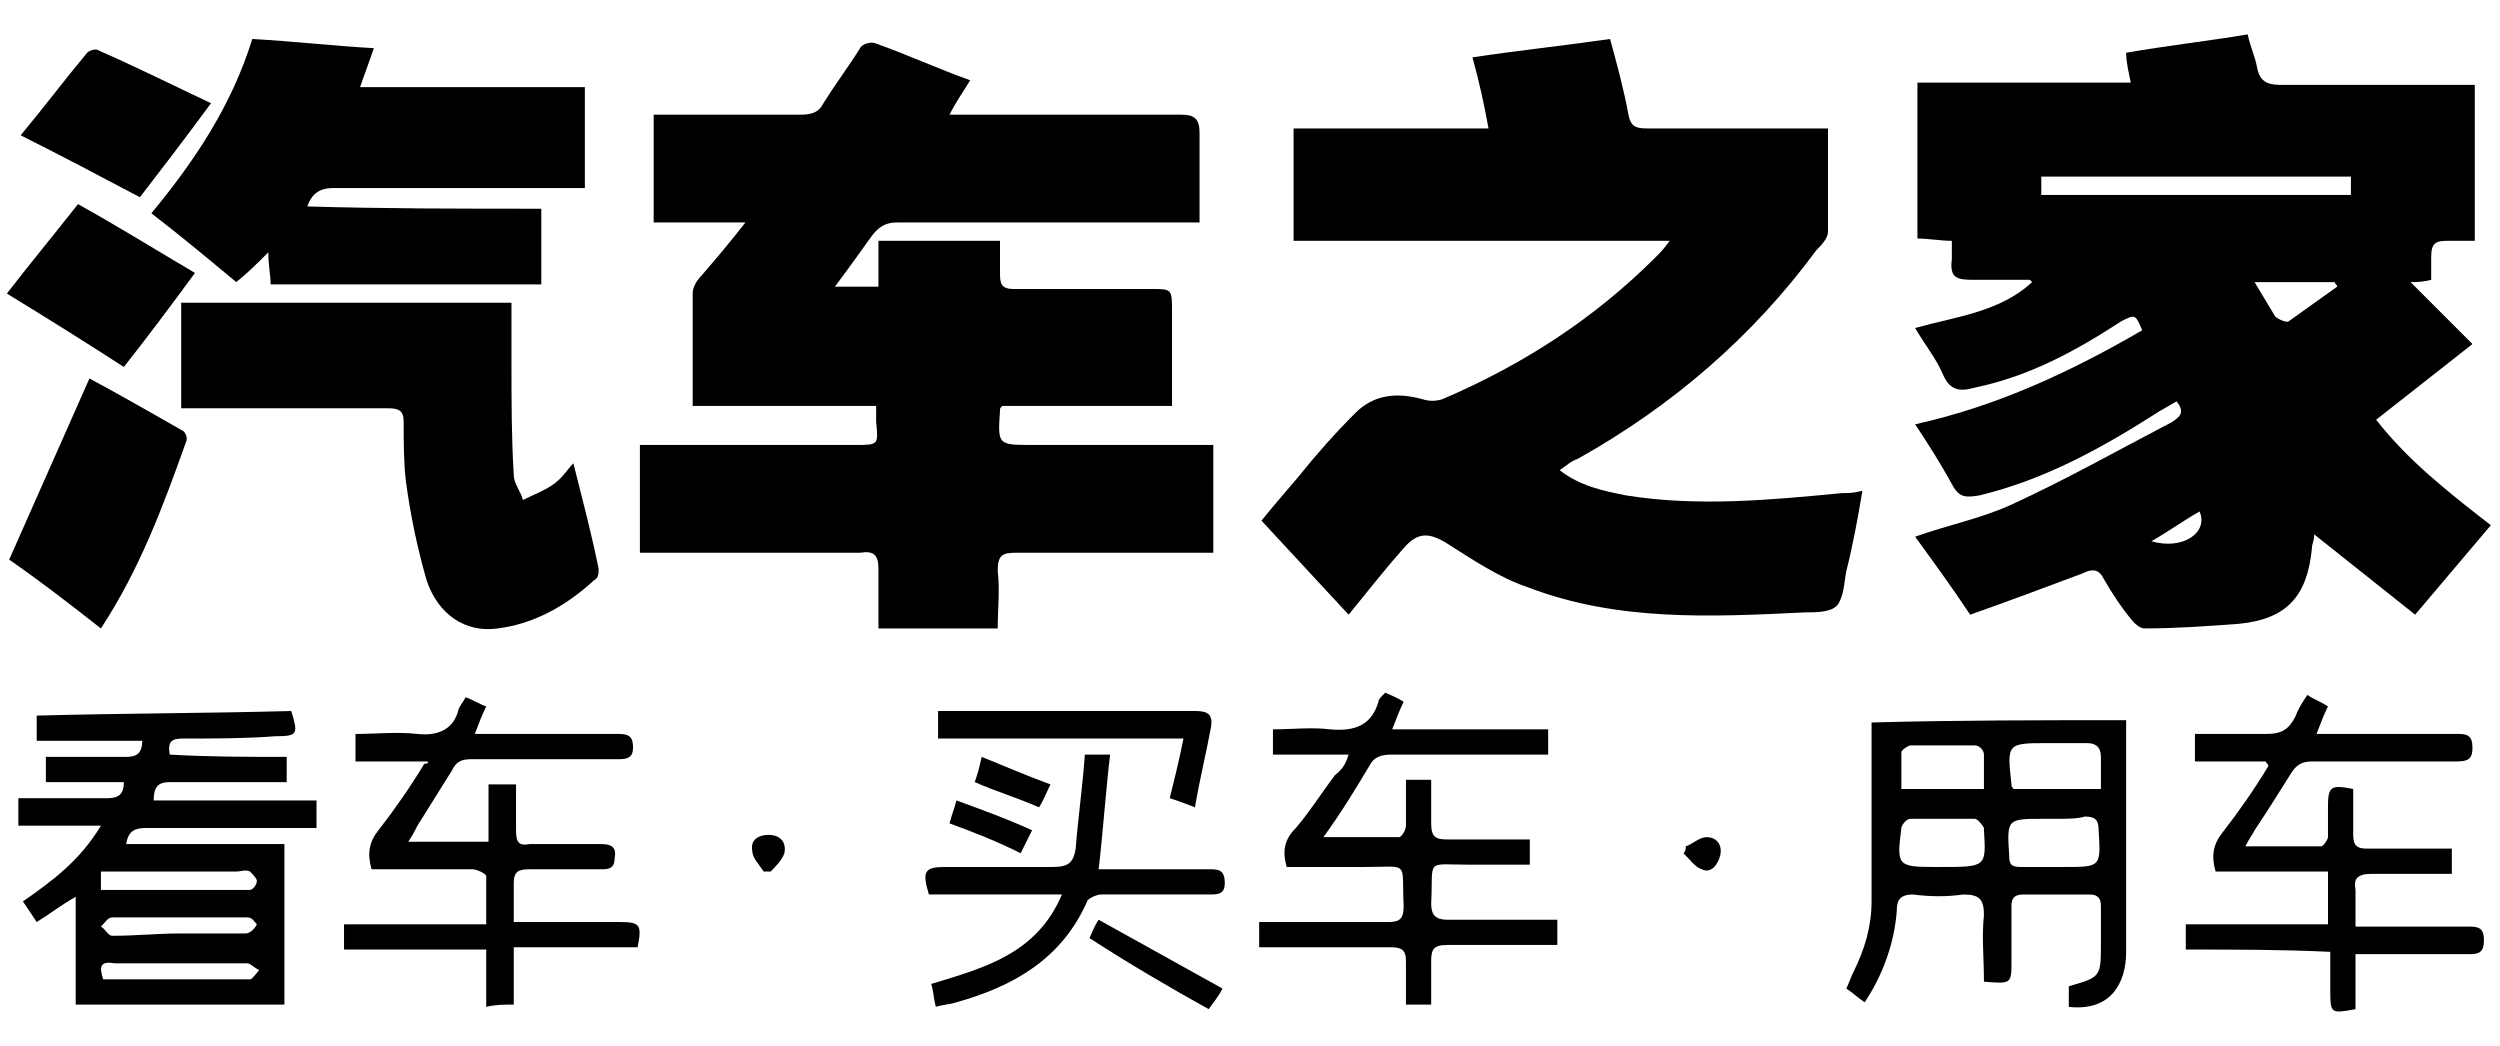 <?xml version="1.0" encoding="utf-8"?>
<!-- Generator: Adobe Illustrator 25.3.1, SVG Export Plug-In . SVG Version: 6.00 Build 0)  -->
<svg version="1.1" id="图层_1" xmlns="http://www.w3.org/2000/svg" xmlns:xlink="http://www.w3.org/1999/xlink" x="0px" y="0px"
	 viewBox="0 0 109 45.6" style="enable-background:new 0 0 109 45.6;" xml:space="preserve">
<g id="_x37_BZaCI_1_">
	<g>
		<path d="M88.5,12.2c-0.8,0-1.7,0-2.5,0c-0.7,0-1-0.1-0.9-0.9c0-0.2,0-0.5,0-0.8c-0.5,0-1-0.1-1.5-0.1c0-2.2,0-4.5,0-6.8
			c3.1,0,6.1,0,9.3,0c-0.1-0.5-0.2-0.9-0.2-1.3C94.4,2,96.2,1.8,98,1.5c0.1,0.5,0.3,0.9,0.4,1.4c0.1,0.6,0.4,0.8,1,0.8
			c2.5,0,5.1,0,7.6,0c0.3,0,0.6,0,0.9,0c0,2.3,0,4.5,0,6.8c-0.4,0-0.8,0-1.2,0c-0.5,0-0.7,0.1-0.7,0.7c0,0.3,0,0.6,0,1
			c-0.4,0.1-0.6,0.1-0.9,0.1c0.9,0.9,1.8,1.8,2.7,2.7c-1.4,1.1-2.8,2.2-4.2,3.3c1.4,1.8,3.2,3.2,5,4.6c-1.1,1.3-2.2,2.6-3.3,3.9
			c-1.5-1.2-2.9-2.3-4.4-3.5c0,0.3-0.1,0.4-0.1,0.6c-0.2,2.1-1.1,3.1-3.2,3.3c-1.4,0.1-2.7,0.2-4.1,0.2c-0.2,0-0.4-0.2-0.5-0.3
			c-0.5-0.6-0.9-1.2-1.3-1.9c-0.2-0.4-0.5-0.4-0.9-0.2c-1.6,0.6-3.2,1.2-4.9,1.8c-0.8-1.2-1.6-2.3-2.4-3.4c1.4-0.5,2.9-0.8,4.2-1.4
			c2.4-1.1,4.7-2.4,7-3.6c0.3-0.2,0.6-0.4,0.2-0.9c-0.2,0.1-0.5,0.3-0.7,0.4c-2.5,1.6-5,3-7.9,3.7c-0.6,0.1-0.9,0.1-1.2-0.5
			c-0.5-0.9-1-1.7-1.6-2.6c3.6-0.8,6.8-2.3,9.9-4.1c-0.3-0.7-0.3-0.7-0.9-0.4c-2,1.3-4,2.4-6.4,2.9c-0.7,0.2-1.1,0.1-1.4-0.6
			c-0.3-0.7-0.8-1.3-1.2-2c1.8-0.5,3.7-0.7,5.1-2C88.6,12.3,88.5,12.2,88.5,12.2z M89,8.5c4.5,0,9,0,13.5,0c0-0.3,0-0.5,0-0.8
			c-4.5,0-9,0-13.5,0C89,7.9,89,8.2,89,8.5z M98.3,12.3c0.3,0.5,0.6,1,0.9,1.5c0.1,0.1,0.5,0.3,0.6,0.2c0.7-0.5,1.4-1,2.1-1.5
			c0-0.1-0.1-0.1-0.1-0.2C100.8,12.3,99.6,12.3,98.3,12.3z M93.8,23.6c1.4,0.4,2.5-0.4,2.1-1.3C95.2,22.7,94.5,23.2,93.8,23.6z"/>
		<path d="M52.9,19.4c0,1.6,0,3.1,0,4.7c-0.3,0-0.6,0-0.9,0c-2.6,0-5.1,0-7.7,0c-0.6,0-0.8,0.1-0.8,0.8c0.1,0.8,0,1.7,0,2.5
			c-1.7,0-3.4,0-5.2,0c0-0.9,0-1.7,0-2.6c0-0.6-0.2-0.8-0.8-0.7c-2.9,0-5.8,0-8.7,0c-0.3,0-0.6,0-0.9,0c0-1.6,0-3.1,0-4.7
			c0.2,0,0.5,0,0.8,0c2.9,0,5.8,0,8.6,0c1,0,1,0,0.9-1c0-0.2,0-0.5,0-0.7c-2.7,0-5.3,0-8,0c0-0.6,0-1.1,0-1.6c0-1.1,0-2.2,0-3.3
			c0-0.3,0.2-0.6,0.4-0.8c0.6-0.7,1.2-1.4,1.9-2.3c-1.5,0-2.7,0-4,0c0-1.6,0-3.1,0-4.7c0.3,0,0.6,0,0.8,0c1.9,0,3.7,0,5.6,0
			c0.5,0,0.8-0.1,1-0.5c0.5-0.8,1.1-1.6,1.6-2.4c0.1-0.2,0.5-0.3,0.7-0.2c1.4,0.5,2.7,1.1,4.1,1.6c-0.3,0.5-0.6,0.9-0.9,1.5
			c0.4,0,0.7,0,1,0c3,0,6.1,0,9.1,0c0.6,0,0.8,0.2,0.8,0.8c0,1.3,0,2.6,0,3.9c-0.3,0-0.6,0-0.9,0c-4.1,0-8.2,0-12.3,0
			c-0.5,0-0.8,0.2-1.1,0.6c-0.5,0.7-1,1.4-1.6,2.2c0.7,0,1.2,0,1.9,0c0-0.6,0-1.3,0-2c1.8,0,3.5,0,5.3,0c0,0.5,0,1,0,1.5
			c0,0.5,0.2,0.6,0.6,0.6c2,0,4,0,6,0c0.9,0,0.9,0,0.9,1c0,1.3,0,2.7,0,4.1c-2.6,0-5,0-7.4,0c-0.1,0.1-0.1,0.1-0.1,0.2
			c-0.1,1.5-0.1,1.5,1.4,1.5c2.4,0,4.7,0,7.1,0C52.4,19.4,52.6,19.4,52.9,19.4z"/>
		<path d="M58.8,26.8c-1.2-1.3-2.5-2.7-3.8-4.1c0.4-0.5,1-1.2,1.6-1.9c0.8-1,1.6-1.9,2.5-2.8c0.8-0.8,1.8-0.9,2.9-0.6
			c0.3,0.1,0.6,0.1,0.9,0c3.5-1.5,6.6-3.5,9.3-6.2c0.2-0.2,0.3-0.3,0.6-0.7c-5.6,0-11,0-16.4,0c0-1.7,0-3.2,0-4.9c2.8,0,5.7,0,8.5,0
			c-0.2-1.1-0.4-2-0.7-3.1c2-0.3,3.9-0.5,6-0.8C70.5,2.8,70.8,3.9,71,5c0.1,0.5,0.3,0.6,0.8,0.6c2.4,0,4.7,0,7.1,0
			c0.3,0,0.5,0,0.8,0c0,1.5,0,3,0,4.5c0,0.3-0.3,0.6-0.5,0.8c-2.8,3.8-6.3,6.8-10.4,9.1c-0.3,0.1-0.5,0.3-0.8,0.5
			c0.9,0.7,1.9,0.9,2.9,1.1c3.1,0.5,6.3,0.2,9.4-0.1c0.3,0,0.5,0,0.9-0.1c-0.2,1.2-0.4,2.3-0.7,3.5c-0.1,0.5-0.1,1.1-0.4,1.5
			c-0.3,0.3-0.9,0.3-1.4,0.3c-4.1,0.2-8.2,0.4-12.1-1.1c-1.2-0.4-2.4-1.2-3.5-1.9c-0.8-0.5-1.3-0.5-1.9,0.2
			C60.4,24.8,59.7,25.7,58.8,26.8z"/>
		<path d="M23.6,9.1c0,1.2,0,2.2,0,3.3c-4,0-7.9,0-11.8,0c0-0.4-0.1-0.8-0.1-1.4c-0.5,0.5-0.9,0.9-1.4,1.3c-1.2-1-2.4-2-3.7-3
			c1.9-2.3,3.5-4.7,4.4-7.6c1.8,0.1,3.5,0.3,5.3,0.4c-0.2,0.6-0.4,1.1-0.6,1.7c3.3,0,6.5,0,9.8,0c0,1.5,0,2.9,0,4.4
			c-0.2,0-0.5,0-0.8,0c-3.4,0-6.8,0-10.2,0c-0.5,0-0.9,0.2-1.1,0.8C16.7,9.1,20.1,9.1,23.6,9.1z"/>
		<path d="M25,20.2c0.4,1.6,0.8,3.1,1.1,4.6c0,0.2,0,0.4-0.2,0.5c-1.2,1.1-2.6,1.9-4.2,2.1c-1.4,0.2-2.6-0.6-3.1-2.1
			c-0.4-1.4-0.7-2.8-0.9-4.3c-0.1-0.8-0.1-1.7-0.1-2.6c0-0.5-0.2-0.6-0.7-0.6c-2.7,0-5.4,0-8.1,0c-0.3,0-0.6,0-0.9,0
			c0-1.6,0-3.1,0-4.6c4.8,0,9.6,0,14.4,0c0,0.9,0,1.7,0,2.6c0,1.6,0,3.3,0.1,4.9c0,0.4,0.3,0.7,0.4,1.1c0.4-0.2,0.9-0.4,1.2-0.6
			C24.5,20.9,24.7,20.5,25,20.2z"/>
		<path d="M12.5,33c0,0.4,0,0.7,0,1.1c-0.7,0-1.3,0-2,0c-1,0-2.1,0-3.1,0c-0.5,0-0.7,0.2-0.7,0.8c2.3,0,4.7,0,7.1,0
			c0,0.4,0,0.7,0,1.2c-0.2,0-0.5,0-0.7,0c-2.2,0-4.5,0-6.7,0c-0.5,0-0.8,0.1-0.9,0.7c2.3,0,4.6,0,6.9,0c0,2.4,0,4.7,0,7
			c-3,0-6,0-9.1,0c0-1.5,0-3,0-4.7c-0.7,0.4-1.2,0.8-1.7,1.1c-0.2-0.3-0.4-0.6-0.6-0.9c1.3-0.9,2.5-1.8,3.4-3.3c-1.3,0-2.4,0-3.6,0
			c0-0.4,0-0.7,0-1.2c0.6,0,1.3,0,1.9,0c0.7,0,1.3,0,2,0c0.5,0,0.7-0.2,0.7-0.7c-1.1,0-2.2,0-3.4,0c0-0.4,0-0.7,0-1.1
			c1.2,0,2.3,0,3.5,0c0.4,0,0.7-0.1,0.7-0.7c-1.5,0-3,0-4.6,0c0-0.3,0-0.6,0-1.1c3.7-0.1,7.4-0.1,11.1-0.2c0.3,1,0.3,1.1-0.7,1.1
			c-1.3,0.1-2.6,0.1-4,0.1c-0.5,0-0.7,0.1-0.6,0.7C9.1,33,10.7,33,12.5,33z M4.4,38.8c2.2,0,4.3,0,6.5,0c0.1,0,0.3-0.2,0.3-0.4
			c0-0.1-0.2-0.3-0.3-0.4c-0.2-0.1-0.4,0-0.6,0c-1.6,0-3.3,0-4.9,0c-0.3,0-0.6,0-1,0C4.4,38.3,4.4,38.5,4.4,38.8z M7.8,40.7
			c1,0,1.9,0,2.9,0c0.2,0,0.4-0.2,0.5-0.4C11.1,40.2,11,40,10.8,40c-2,0-3.9,0-5.9,0c-0.2,0-0.3,0.2-0.5,0.4
			c0.2,0.1,0.3,0.4,0.5,0.4C5.9,40.8,6.9,40.7,7.8,40.7z M4.5,42.7c2.1,0,4.3,0,6.4,0c0.1,0,0.3-0.3,0.4-0.4
			c-0.2-0.1-0.4-0.3-0.5-0.3c-1.9,0-3.8,0-5.8,0C4.4,41.9,4.3,42.1,4.5,42.7z"/>
		<path d="M92.7,31.4c0,0.3,0,0.5,0,0.7c0,3.1,0,6.3,0,9.4c0,1.4-0.7,2.6-2.5,2.4c0-0.3,0-0.6,0-0.9c1.4-0.4,1.4-0.4,1.4-1.9
			c0-0.5,0-1.1,0-1.6c0-0.4-0.2-0.5-0.5-0.5c-1,0-2,0-2.9,0c-0.4,0-0.5,0.2-0.5,0.5c0,0.8,0,1.6,0,2.4c0,1,0,1-1.2,0.9
			c0-1-0.1-2,0-2.9c0-0.7-0.2-0.9-0.9-0.9c-0.7,0.1-1.4,0.1-2.2,0c-0.6,0-0.7,0.3-0.7,0.7c-0.1,1.4-0.6,2.8-1.4,4
			c-0.3-0.2-0.5-0.4-0.8-0.6c0.1-0.2,0.2-0.5,0.3-0.7c0.5-1,0.8-2,0.8-3.1c0-2.3,0-4.7,0-7c0-0.3,0-0.5,0-0.8
			C85.3,31.4,89,31.4,92.7,31.4z M89.7,35.7c-0.2,0-0.4,0-0.6,0c-1.6,0-1.6,0-1.5,1.6c0,0.4,0.1,0.5,0.5,0.5c0.6,0,1.3,0,1.9,0
			c1.6,0,1.6,0,1.5-1.6c0-0.4-0.1-0.6-0.6-0.6C90.6,35.7,90.1,35.7,89.7,35.7z M87.8,34.4c1.3,0,2.5,0,3.8,0c0-0.5,0-0.9,0-1.4
			c0-0.4-0.2-0.6-0.6-0.6c-0.6,0-1.1,0-1.7,0c-1.8,0-1.8,0-1.6,1.8C87.7,34.3,87.7,34.3,87.8,34.4z M84.6,37.8c2,0,2,0,1.9-1.6
			c0,0,0-0.1,0-0.1c-0.1-0.2-0.3-0.4-0.4-0.4c-0.9,0-1.9,0-2.8,0c-0.2,0-0.4,0.3-0.4,0.4c-0.2,1.6-0.2,1.7,1.4,1.7
			C84.4,37.8,84.5,37.8,84.6,37.8z M86.5,34.4c0-0.6,0-1.1,0-1.5c0-0.2-0.2-0.4-0.4-0.4c-0.9,0-1.9,0-2.8,0c-0.1,0-0.4,0.2-0.4,0.3
			c0,0.5,0,1.1,0,1.6C84.1,34.4,85.2,34.4,86.5,34.4z"/>
		<path d="M18.6,33.2c-1,0-2.1,0-3.1,0c0-0.4,0-0.7,0-1.2c0.9,0,1.8-0.1,2.7,0c0.9,0.1,1.6-0.2,1.8-1.1c0.1-0.2,0.2-0.3,0.3-0.5
			c0.3,0.1,0.6,0.3,0.9,0.4c-0.2,0.4-0.3,0.7-0.5,1.2c0.4,0,0.7,0,0.9,0c1.8,0,3.6,0,5.4,0c0.5,0,0.6,0.2,0.6,0.6
			c0,0.4-0.2,0.5-0.6,0.5c-2.1,0-4.3,0-6.4,0c-0.5,0-0.7,0.1-0.9,0.5c-0.5,0.8-1,1.6-1.5,2.4c-0.1,0.2-0.2,0.4-0.4,0.7
			c1.2,0,2.3,0,3.5,0c0-0.8,0-1.6,0-2.5c0.4,0,0.8,0,1.2,0c0,0.7,0,1.3,0,2c0,0.5,0.1,0.7,0.6,0.6c1,0,2,0,3.1,0
			c0.4,0,0.7,0.1,0.6,0.6c0,0.5-0.3,0.5-0.6,0.5c-1,0-2,0-3.1,0c-0.5,0-0.7,0.1-0.7,0.6c0,0.5,0,1.1,0,1.7c0.7,0,1.4,0,2,0
			c0.9,0,1.7,0,2.6,0c0.9,0,1,0.1,0.8,1.1c-1.7,0-3.5,0-5.4,0c0,0.9,0,1.7,0,2.5c-0.4,0-0.8,0-1.2,0.1c0-0.9,0-1.7,0-2.5
			c-2.1,0-4.2,0-6.2,0c0-0.4,0-0.7,0-1.1c2,0,4.1,0,6.2,0c0-0.7,0-1.4,0-2.1c0-0.1-0.4-0.3-0.6-0.3c-1.2,0-2.4,0-3.6,0
			c-0.3,0-0.5,0-0.8,0c-0.2-0.7-0.1-1.2,0.3-1.7c0.7-0.9,1.4-1.9,2-2.9C18.7,33.3,18.7,33.2,18.6,33.2z"/>
		<path d="M95.3,41.4c0-0.4,0-0.7,0-1.1c2.1,0,4.1,0,6.2,0c0-0.8,0-1.5,0-2.3c-1.7,0-3.3,0-4.9,0c-0.2-0.7-0.1-1.2,0.3-1.7
			c0.7-0.9,1.4-1.9,2-2.9c0-0.1-0.1-0.1-0.1-0.2c-1,0-2.1,0-3.1,0c0-0.4,0-0.8,0-1.2c1,0,2.1,0,3.1,0c0.7,0,1-0.2,1.3-0.8
			c0.1-0.3,0.3-0.6,0.5-0.9c0.3,0.2,0.6,0.3,0.9,0.5c-0.2,0.4-0.3,0.7-0.5,1.2c0.3,0,0.6,0,0.8,0c1.8,0,3.6,0,5.4,0
			c0.4,0,0.6,0.1,0.6,0.6c0,0.5-0.2,0.6-0.7,0.6c-2.1,0-4.2,0-6.3,0c-0.5,0-0.7,0.2-0.9,0.5c-0.5,0.8-1,1.6-1.6,2.5
			c-0.1,0.2-0.2,0.3-0.4,0.7c1.2,0,2.2,0,3.3,0c0.1,0,0.3-0.3,0.3-0.4c0-0.4,0-0.9,0-1.3c0-0.9,0.1-1,1.1-0.8c0,0.6,0,1.3,0,2
			c0,0.5,0.2,0.6,0.6,0.6c1.2,0,2.4,0,3.7,0c0,0.4,0,0.7,0,1.1c-1.2,0-2.4,0-3.5,0c-0.6,0-0.8,0.2-0.7,0.7c0,0.5,0,1,0,1.6
			c0.6,0,1.2,0,1.8,0c1.1,0,2.1,0,3.2,0c0.4,0,0.6,0.1,0.6,0.6c0,0.5-0.2,0.6-0.6,0.6c-1.6,0-3.2,0-5,0c0,0.9,0,1.6,0,2.4
			c-1.1,0.2-1.1,0.2-1.1-0.9c0-0.5,0-1,0-1.6C99.5,41.4,97.4,41.4,95.3,41.4z"/>
		<path d="M58.8,32.9c-1.2,0-2.2,0-3.3,0c0-0.4,0-0.7,0-1.1c0.8,0,1.7-0.1,2.5,0c1.1,0.1,1.8-0.2,2.1-1.2c0-0.1,0.1-0.2,0.2-0.3
			c0,0,0.1-0.1,0.1-0.1c0.2,0.1,0.5,0.2,0.8,0.4c-0.2,0.4-0.3,0.7-0.5,1.2c2.3,0,4.5,0,6.8,0c0,0.4,0,0.7,0,1.1c-0.2,0-0.5,0-0.7,0
			c-2,0-4,0-6.1,0c-0.5,0-0.8,0.1-1,0.5c-0.6,1-1.2,2-2,3.1c1.2,0,2.3,0,3.3,0c0.1,0,0.3-0.3,0.3-0.5c0-0.7,0-1.3,0-2
			c0.4,0,0.7,0,1.1,0c0,0.6,0,1.3,0,1.9c0,0.6,0.2,0.7,0.7,0.7c1.2,0,2.4,0,3.6,0c0,0.4,0,0.7,0,1.1c-0.9,0-1.7,0-2.6,0
			c-2,0-1.6-0.3-1.7,1.7c0,0.5,0.2,0.7,0.7,0.7c1.3,0,2.7,0,4,0c0.2,0,0.5,0,0.8,0c0,0.4,0,0.7,0,1.1c-0.6,0-1.2,0-1.8,0
			c-1,0-2,0-3,0c-0.6,0-0.7,0.2-0.7,0.7c0,0.6,0,1.2,0,1.9c-0.4,0-0.7,0-1.1,0c0-0.7,0-1.3,0-1.9c0-0.5-0.2-0.6-0.7-0.6
			c-1.9,0-3.8,0-5.7,0c0-0.4,0-0.7,0-1.1c0.5,0,1,0,1.5,0c1.4,0,2.7,0,4.1,0c0.5,0,0.7-0.1,0.7-0.7c-0.1-2,0.3-1.7-1.7-1.7
			c-1.1,0-2.3,0-3.4,0c-0.2-0.7-0.1-1.2,0.4-1.7c0.6-0.7,1.1-1.5,1.7-2.3C58.6,33.5,58.7,33.2,58.8,32.9z"/>
		<path d="M0.4,24.4c1.2-2.7,2.3-5.2,3.5-7.9C5.2,17.2,6.6,18,8,18.8c0.1,0.1,0.2,0.3,0.1,0.5c-1,2.8-2,5.5-3.7,8.1
			C3,26.3,1.7,25.3,0.4,24.4z"/>
		<path d="M8.5,11.9c-1.1,1.5-2,2.7-3.1,4.1c-1.7-1.1-3.3-2.1-5.1-3.2c1-1.3,2-2.5,3.1-3.9C5.2,9.9,6.8,10.9,8.5,11.9z"/>
		<path d="M47.9,37.9c1.3,0,2.6,0,4,0c0.3,0,0.5,0,0.8,0c0.4,0,0.7,0,0.7,0.6c0,0.5-0.3,0.5-0.7,0.5c-1.6,0-3.1,0-4.7,0
			c-0.2,0-0.6,0.2-0.6,0.3c-1.1,2.5-3.2,3.7-5.7,4.4c-0.3,0.1-0.6,0.1-0.9,0.2c-0.1-0.4-0.1-0.7-0.2-1c2.3-0.7,4.6-1.3,5.7-3.9
			c-2.1,0-4,0-5.8,0c-0.3-1-0.2-1.2,0.7-1.2c1.6,0,3.2,0,4.7,0c0.7,0,0.9-0.2,1-0.8c0.1-1.3,0.3-2.7,0.4-4.1c0.3,0,0.6,0,1.1,0
			C48.2,34.6,48.1,36.2,47.9,37.9z"/>
		<path d="M6.1,8.6C4.4,7.7,2.7,6.8,0.9,5.9c1-1.2,1.9-2.4,2.9-3.6c0.1-0.1,0.4-0.2,0.5-0.1c1.6,0.7,3.2,1.5,4.9,2.3
			C8.1,6,7.1,7.3,6.1,8.6z"/>
		<path d="M52.1,35.2c-0.5-0.2-0.8-0.3-1.1-0.4c0.2-0.8,0.4-1.6,0.6-2.6c-3.6,0-7.1,0-10.7,0c0-0.4,0-0.8,0-1.2c0.2,0,0.4,0,0.6,0
			c3.5,0,7.1,0,10.6,0c0.5,0,0.8,0.1,0.7,0.7C52.6,32.8,52.3,34,52.1,35.2z"/>
		<path d="M47.9,40.1c1.8,1,3.6,2,5.4,3c-0.2,0.4-0.4,0.6-0.6,0.9c-1.8-1-3.5-2-5.2-3.1C47.6,40.7,47.7,40.4,47.9,40.1z"/>
		<path d="M41.4,35.9c0.1-0.4,0.2-0.6,0.3-1c1.1,0.4,2.2,0.8,3.3,1.3c-0.2,0.4-0.3,0.6-0.5,1C43.5,36.7,42.5,36.3,41.4,35.9z"/>
		<path d="M45.8,34.2c-0.2,0.4-0.3,0.7-0.5,1c-0.9-0.4-1.9-0.7-2.8-1.1c0.1-0.3,0.2-0.6,0.3-1.1C43.8,33.4,44.7,33.8,45.8,34.2z"/>
		<path d="M33.3,38c-0.2-0.3-0.5-0.6-0.5-0.9c-0.1-0.5,0.3-0.7,0.7-0.7c0.5,0,0.8,0.3,0.7,0.8c-0.1,0.3-0.4,0.6-0.6,0.8
			C33.6,38,33.4,38,33.3,38z"/>
		<path d="M73.5,36.9c0.3-0.1,0.6-0.4,0.9-0.4c0.5,0,0.7,0.4,0.6,0.8c-0.1,0.4-0.4,0.8-0.8,0.6c-0.3-0.1-0.5-0.4-0.8-0.7
			C73.5,37.1,73.5,37,73.5,36.9z"/>
	</g>
</g>
</svg>
